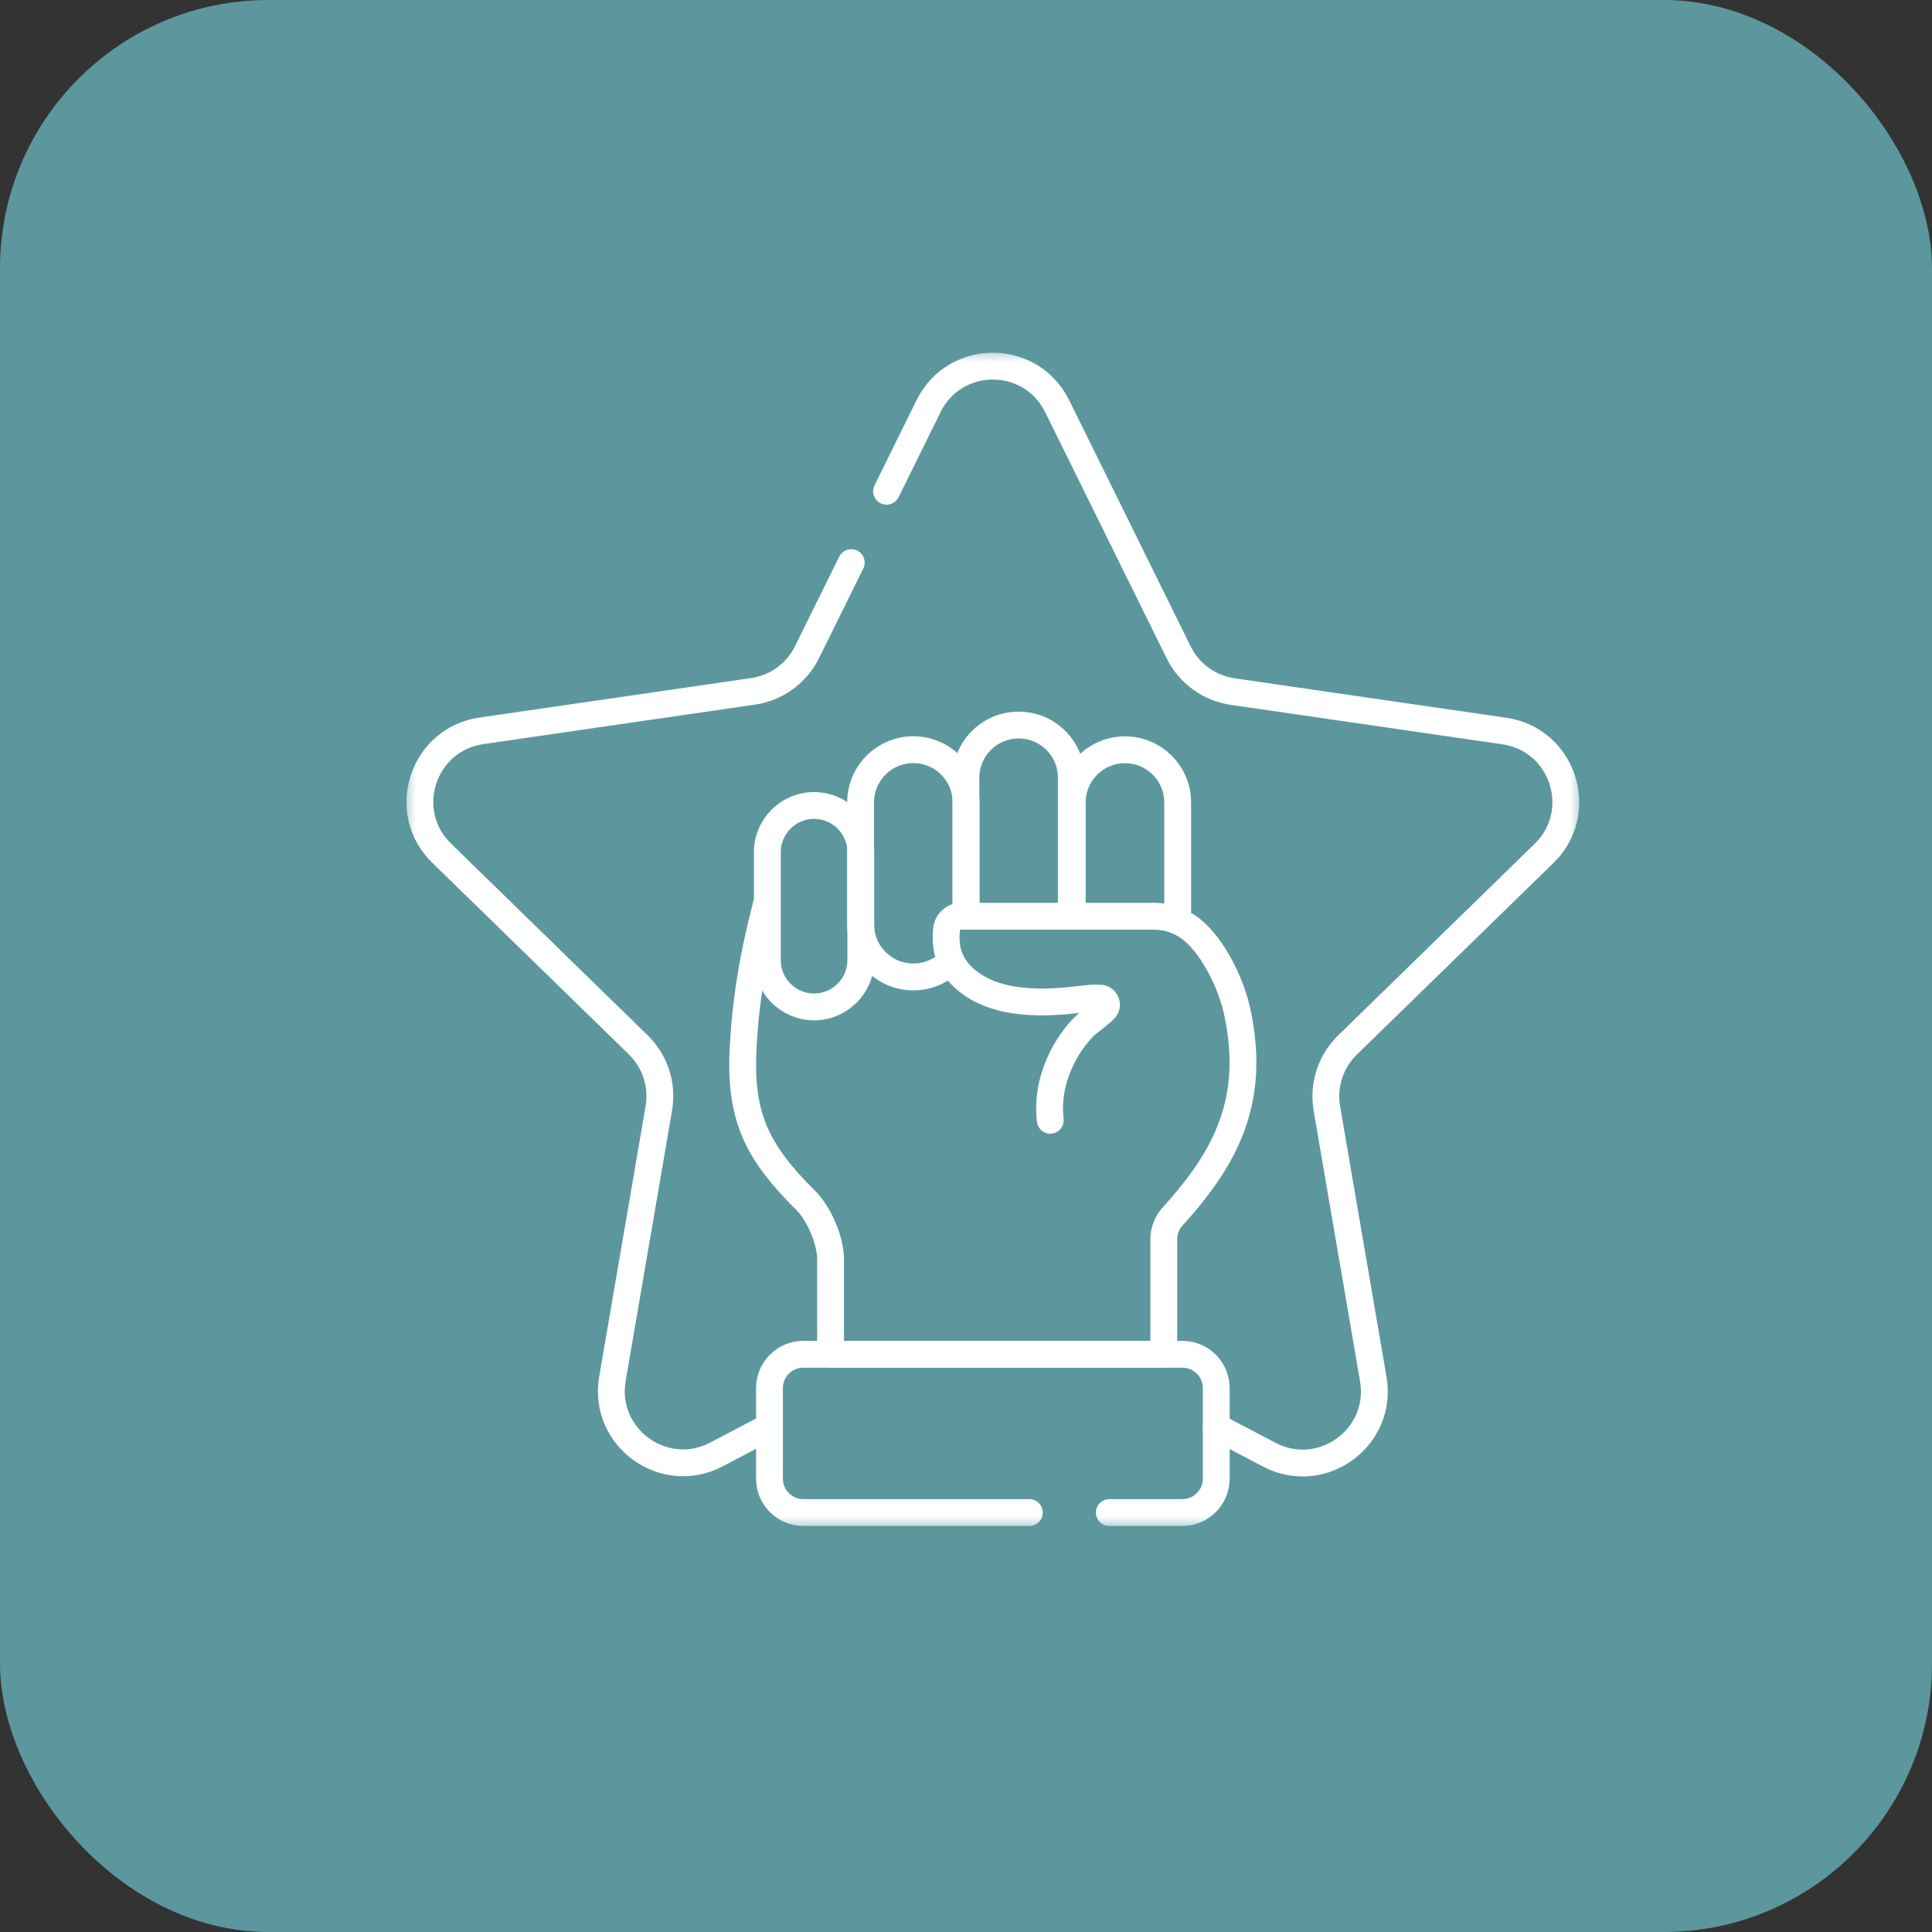 <?xml version="1.0" encoding="UTF-8"?>
<svg xmlns="http://www.w3.org/2000/svg" width="72" height="72" viewBox="0 0 72 72" fill="none">
  <rect x="0" y="0" width="72" height="72" fill="#333333" stroke="none"/>
  <rect width="72" height="72" rx="10" fill="#5C979E"></rect>
  <mask id="mask0_115_26" style="mask-type:luminance" maskUnits="userSpaceOnUse" x="14" y="13" width="45" height="45">
    <path d="M15.499 56.501V13.5H58.499V56.501H15.499Z" fill="white" stroke="white"></path>
  </mask>
  <g mask="url(#mask0_115_26)">
    <path d="M45.321 53.171L47.3 54.211C49.261 55.242 51.552 53.577 51.178 51.394L49.448 41.309C49.375 40.883 49.407 40.444 49.54 40.032C49.674 39.62 49.906 39.247 50.217 38.944L57.544 31.802C59.13 30.256 58.254 27.563 56.063 27.244L45.937 25.773C45.508 25.71 45.101 25.545 44.751 25.29C44.4 25.035 44.117 24.7 43.925 24.311L39.397 15.136C38.416 13.149 35.584 13.149 34.604 15.136L33.04 18.308" stroke="white" stroke-miterlimit="10" stroke-linecap="round" stroke-linejoin="round"></path>
    <path d="M31.723 20.967L30.076 24.303C29.884 24.692 29.601 25.028 29.251 25.282C28.9 25.537 28.493 25.703 28.064 25.765L17.939 27.236C15.747 27.555 14.871 30.248 16.457 31.794L23.784 38.936C24.095 39.239 24.327 39.612 24.461 40.024C24.595 40.436 24.626 40.875 24.553 41.302L22.823 51.386C22.449 53.569 24.74 55.234 26.701 54.203L28.656 53.175" stroke="white" stroke-miterlimit="10" stroke-linecap="round" stroke-linejoin="round"></path>
    <path d="M41.341 56.368H44.064C44.761 56.368 45.326 55.803 45.326 55.106V51.732C45.326 51.035 44.761 50.47 44.064 50.47H29.938C29.241 50.47 28.676 51.035 28.676 51.732V55.106C28.676 55.803 29.241 56.368 29.938 56.368H38.361" stroke="white" stroke-miterlimit="10" stroke-linecap="round" stroke-linejoin="round"></path>
    <path d="M43.888 34.173V29.906C43.888 28.822 43.009 27.942 41.924 27.942C40.84 27.942 39.96 28.822 39.96 29.906V33.972" stroke="white" stroke-miterlimit="10" stroke-linecap="round" stroke-linejoin="round"></path>
    <path d="M36.001 33.997V29.902C36.001 28.818 35.122 27.939 34.037 27.939C32.953 27.939 32.073 28.818 32.073 29.902V34.443C32.073 35.528 32.953 36.407 34.037 36.407C34.538 36.408 35.02 36.216 35.384 35.872" stroke="white" stroke-miterlimit="10" stroke-linecap="round" stroke-linejoin="round"></path>
    <path d="M28.597 31.759V35.784C28.597 36.745 29.377 37.524 30.338 37.524C31.299 37.524 32.079 36.745 32.079 35.784V31.759C32.079 30.798 31.299 30.018 30.338 30.018C29.377 30.018 28.597 30.798 28.597 31.759Z" stroke="white" stroke-miterlimit="10" stroke-linecap="round" stroke-linejoin="round"></path>
    <path d="M39.862 34.023C39.904 33.861 39.925 33.693 39.925 33.525V28.985C39.925 27.9 39.046 27.021 37.962 27.021C36.877 27.021 35.998 27.9 35.998 28.985V33.525C35.998 33.72 36.026 33.909 36.079 34.087" stroke="white" stroke-miterlimit="10" stroke-linecap="round" stroke-linejoin="round"></path>
    <path d="M39.141 41.749C38.934 40.023 40.001 38.561 40.561 38.118C40.671 38.032 41.082 37.723 41.186 37.588C41.307 37.432 41.198 37.205 41.001 37.2C40.889 37.198 40.778 37.19 40.669 37.199C39.906 37.26 37.611 37.697 36.163 36.642C35.389 36.078 35.191 35.382 35.277 34.628C35.308 34.355 35.535 34.146 35.81 34.146H43.006C43.539 34.146 44.054 34.335 44.461 34.68C45.254 35.355 45.884 36.682 46.102 37.675C46.242 38.313 46.324 38.977 46.322 39.632C46.313 41.958 45.198 43.691 43.703 45.33C43.49 45.563 43.372 45.868 43.371 46.184V50.469H30.953V46.941C30.953 46.214 30.516 45.219 30.023 44.731C28.281 43.004 27.595 41.708 27.685 39.291C27.759 37.326 28.091 35.509 28.57 33.664" stroke="white" stroke-miterlimit="10" stroke-linecap="round" stroke-linejoin="round"></path>
  </g>
</svg>
